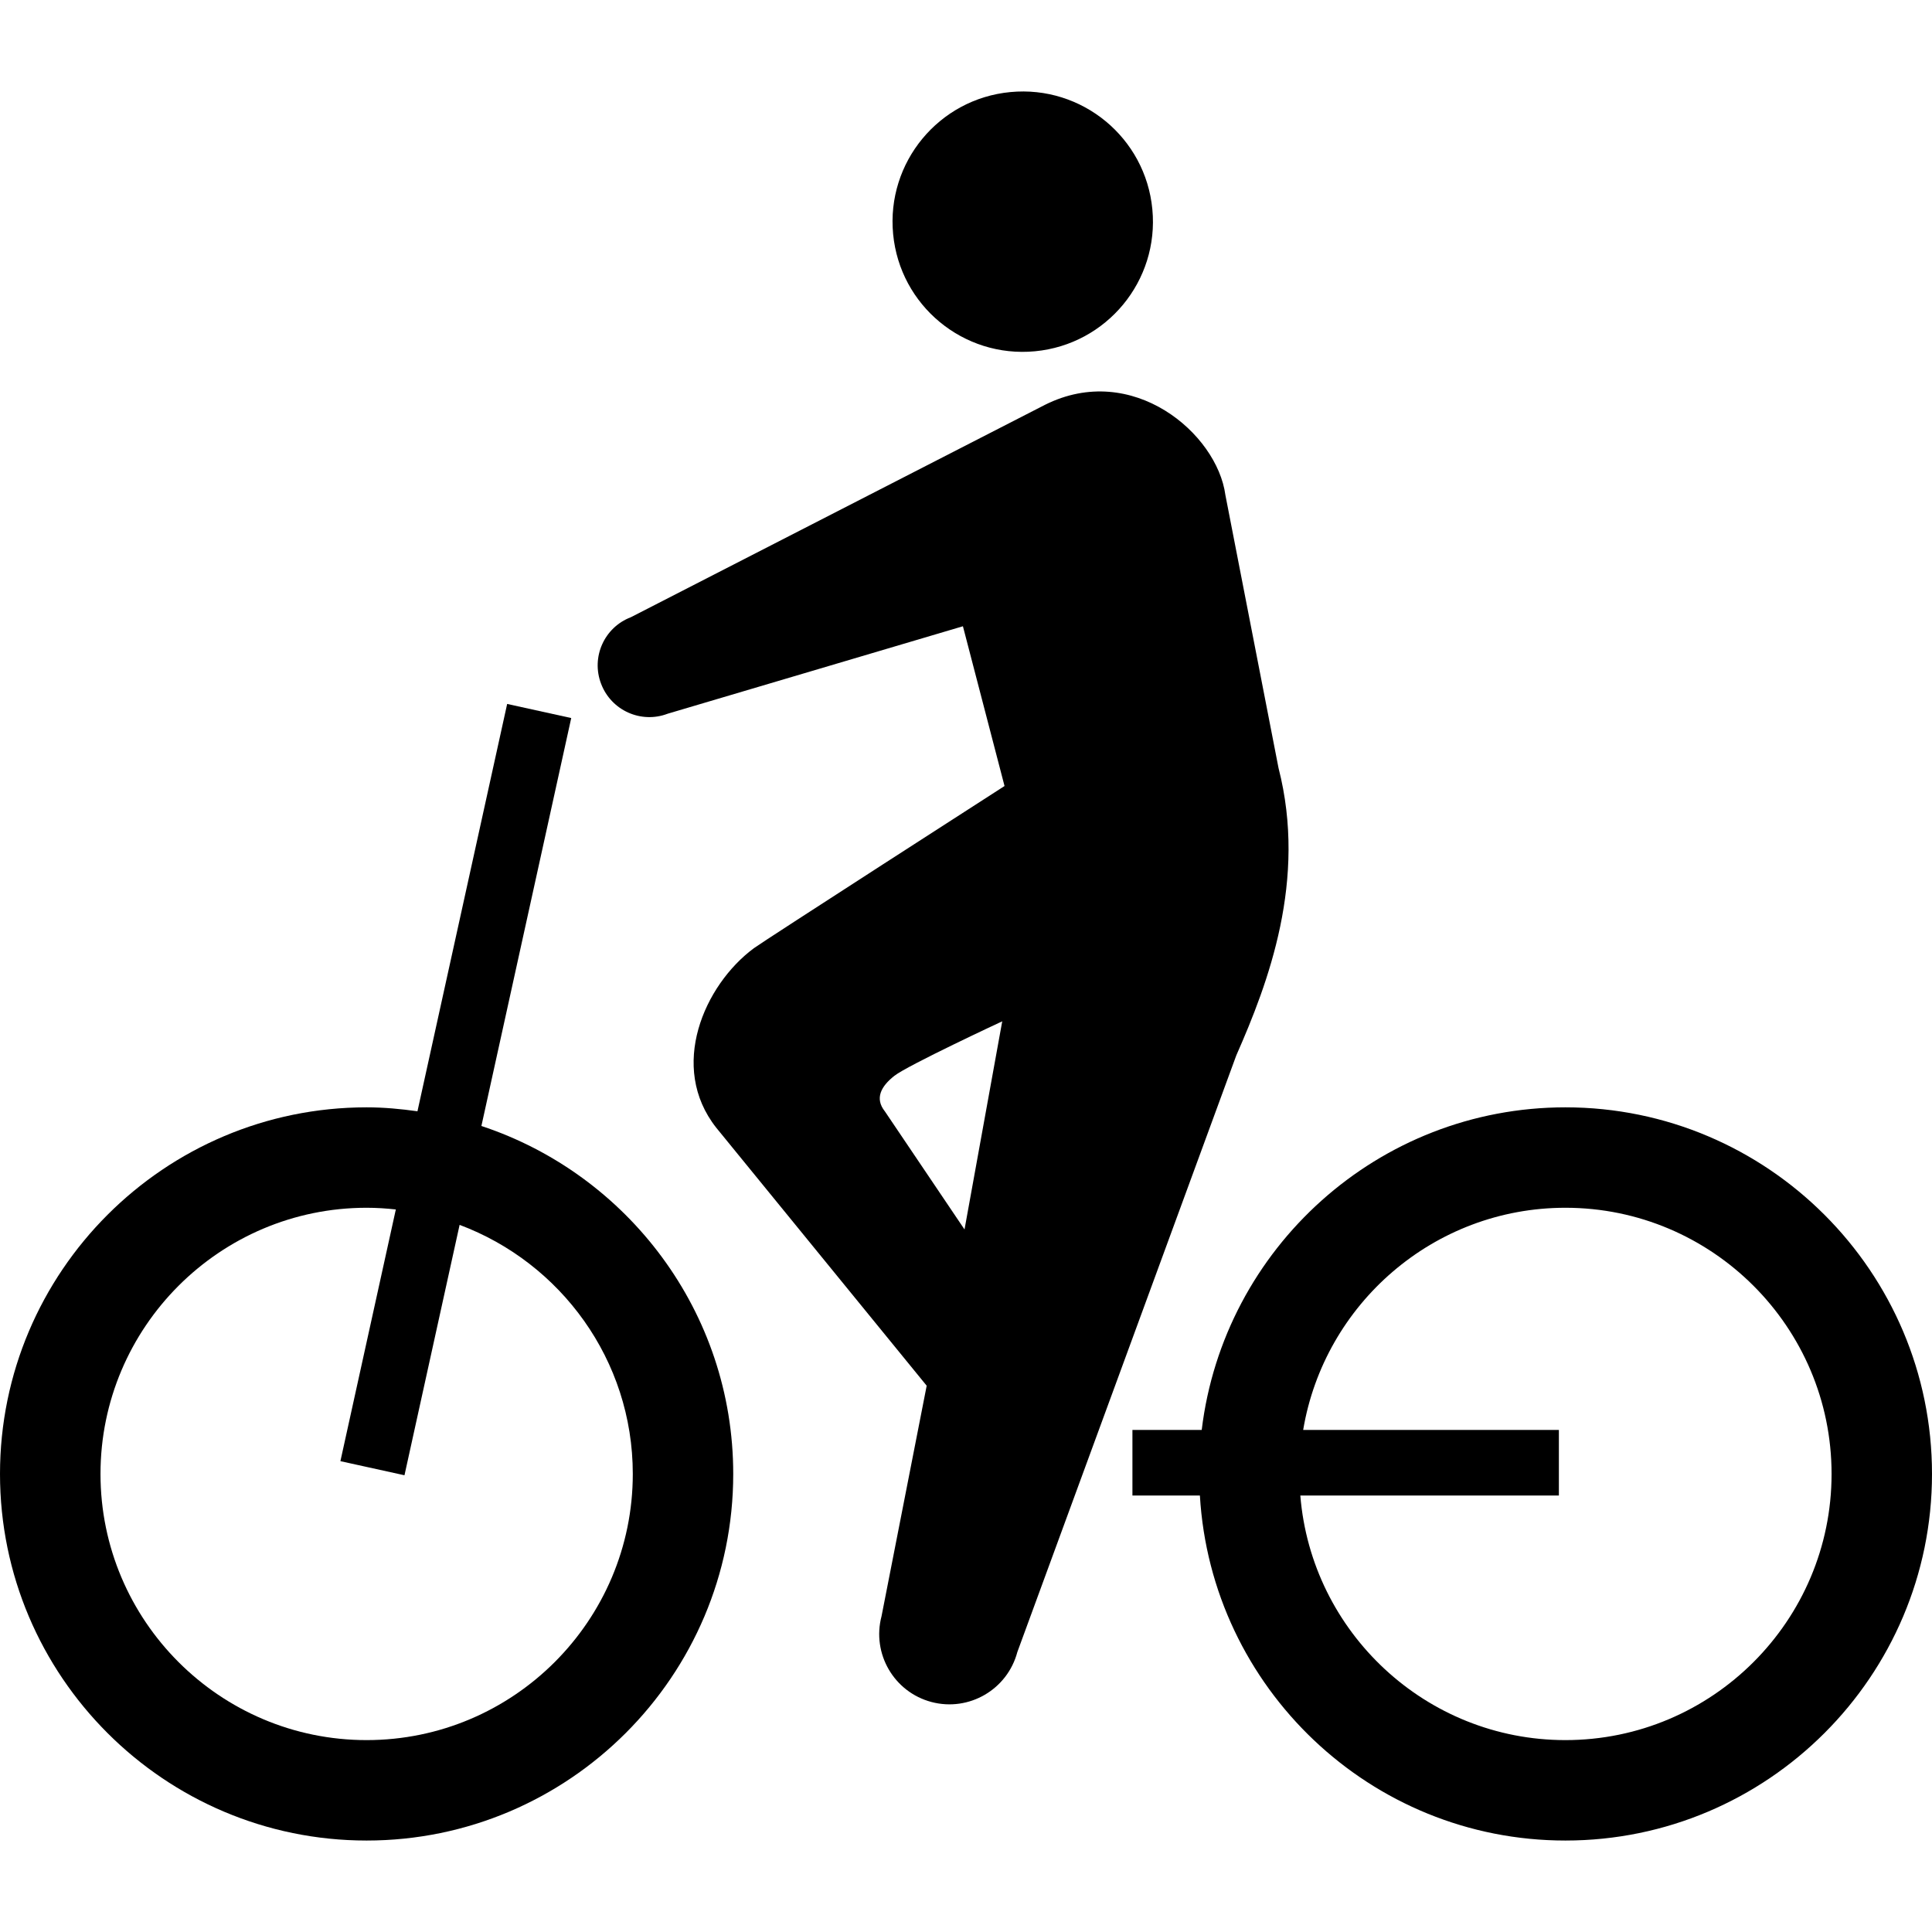<?xml version="1.0" encoding="utf-8"?>

<!DOCTYPE svg PUBLIC "-//W3C//DTD SVG 1.1//EN" "http://www.w3.org/Graphics/SVG/1.1/DTD/svg11.dtd">
<!-- Скачано с сайта svg4.ru / Downloaded from svg4.ru -->
<svg height="800px" width="800px" version="1.1" id="_x32_" xmlns="http://www.w3.org/2000/svg" xmlns:xlink="http://www.w3.org/1999/xlink" 
	 viewBox="0 0 512 512"  xml:space="preserve">
<style type="text/css">
	.st0{fill:#000000;}
</style>
<g>
	<path class="st0" d="M127.576,298.397l23.806-108.109l-16.98-3.736L110.63,294.5c-4.415-0.62-8.889-1.044-13.473-1.044
		C43.578,293.456,0,337.034,0,390.613c0,53.57,43.578,97.148,97.157,97.148c53.57,0,97.157-43.578,97.157-97.148
		C194.314,347.662,166.28,311.199,127.576,298.397z M97.157,461.146c-38.892,0-70.524-31.642-70.524-70.533
		c0-38.9,31.632-70.542,70.524-70.542c2.623,0,5.195,0.17,7.742,0.45l-14.688,66.703l16.98,3.736l14.61-66.356
		c26.76,10.026,45.896,35.784,45.896,66.008C167.698,429.504,136.048,461.146,97.157,461.146z"/>
	<path class="st0" d="M414.852,293.456c-49.623,0-90.594,37.406-96.384,85.492h-18.363v17.387h17.879
		c2.989,50.905,45.225,91.426,96.868,91.426c53.57,0,97.148-43.578,97.148-97.148C512,337.034,468.422,293.456,414.852,293.456z
		 M414.852,461.146c-36.964,0-67.324-28.594-70.252-64.811h68.52v-17.387h-67.765c5.586-33.356,34.578-58.877,69.497-58.877
		c38.892,0,70.533,31.642,70.533,70.542C485.385,429.504,453.744,461.146,414.852,461.146z"/>
	<path class="st0" d="M338.826,203.549l-14.084-72.358c-2.174-16.3-24.638-35.504-47.814-23.907l-109.739,56.287
		c-7.064,2.691-10.595,10.595-7.887,17.65c2.692,7.072,10.596,10.612,17.642,7.922l78.242-23.177l11.028,42.338
		c0,0-63.81,41.048-66.441,42.992c-13.142,9.746-22.71,31.446-9.934,47.593l55.744,68.342l-11.962,61.067
		c-2.623,9.942,3.303,20.13,13.236,22.753c9.933,2.624,20.121-3.303,22.752-13.244l58.019-158.104
		C336.11,260.465,346.433,233.23,338.826,203.549z M255.609,325.819l-21.096-31.277c-2.777-3.472-1.002-6.673,2.487-9.424
		c3.481-2.767,28.602-14.458,28.602-14.458L255.609,325.819z"/>
	<path class="st0" d="M274.295,93.089c18.983-1.808,32.906-18.652,31.09-37.618c-1.791-18.975-18.643-32.89-37.626-31.072
		c-18.966,1.8-32.88,18.643-31.072,37.626C238.486,80.974,255.321,94.905,274.295,93.089z"/>
</g>
</svg>